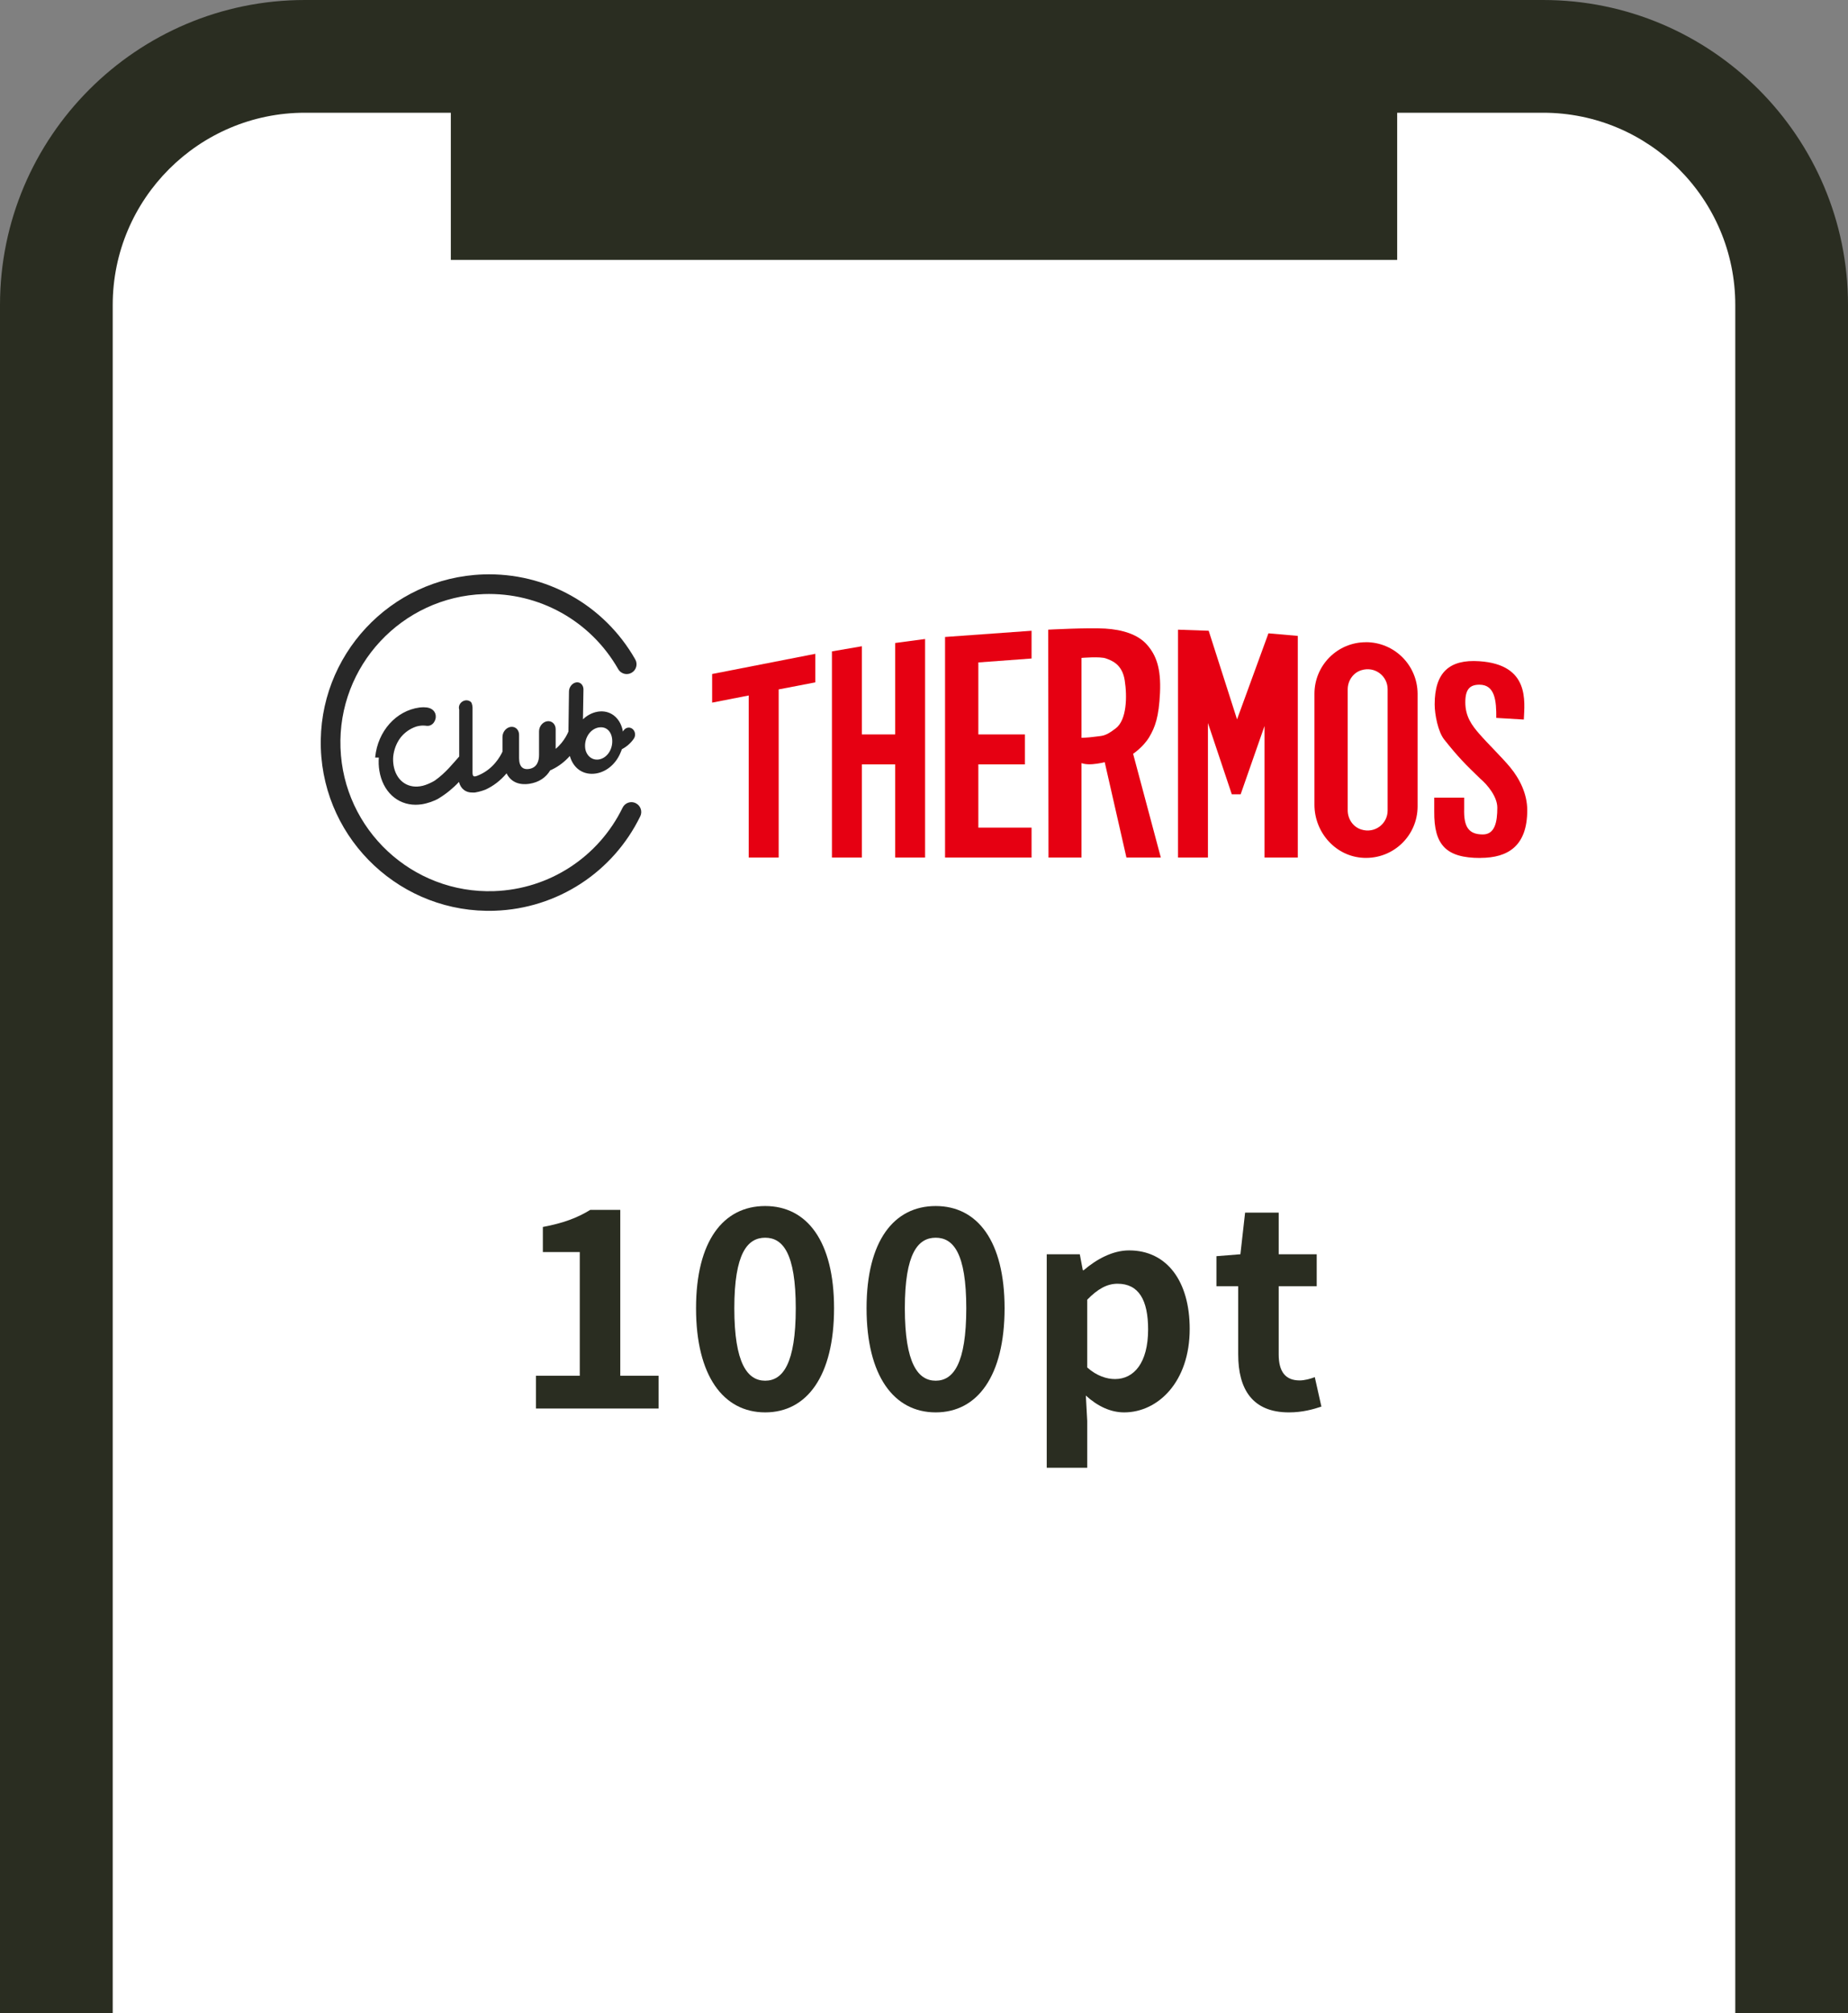 <?xml version="1.0" encoding="UTF-8"?>
<svg id="_レイヤー_2" data-name="レイヤー 2" xmlns="http://www.w3.org/2000/svg" viewBox="0 0 232.049 252.766">
  <rect x="0" y="0" width="232.049" height="252.766" fill="#808080" stroke="none"/>
  <defs>
    <style>
      .cls-1 {
        fill: #fff;
      }

      .cls-1, .cls-2, .cls-3, .cls-4 {
        stroke-width: 0px;
      }

      .cls-2 {
        fill: #2a2d21;
      }

      .cls-3 {
        fill: #e60012;
      }

      .cls-4 {
        fill: #282828;
      }
    </style>
  </defs>
  <g id="_レイアウト" data-name="レイアウト">
    <g>
      <g>
        <path class="cls-2" d="m193.762,0H38.286C17.175,0,0,17.175,0,38.287v214.479h232.049V38.287c0-21.112-17.176-38.287-38.287-38.287Z"/>
        <path class="cls-1" d="m14.154,252.766V38.288c0-13.307,10.826-24.133,24.133-24.133h155.474c13.307,0,24.133,10.826,24.133,24.133v214.477H14.154Z"/>
        <polyline class="cls-2" points="175.441 14.087 175.441 32.635 56.608 32.635 56.608 14.087"/>
      </g>
      <g>
        <path class="cls-2" d="m67.301,172.736h5.5v-15.532h-4.636v-3.147c2.56-.484,4.324-1.142,5.95-2.145h3.771v20.824h4.808v4.116h-15.393v-4.116Z"/>
        <path class="cls-2" d="m87.4,164.26c0-8.439,3.424-12.833,8.682-12.833,5.259,0,8.648,4.428,8.648,12.833,0,8.476-3.39,13.076-8.648,13.076-5.258,0-8.682-4.601-8.682-13.076Zm12.521,0c0-6.918-1.626-8.855-3.84-8.855s-3.874,1.938-3.874,8.855c0,6.953,1.66,9.098,3.874,9.098s3.84-2.145,3.84-9.098Z"/>
        <path class="cls-2" d="m108.812,164.26c0-8.439,3.424-12.833,8.682-12.833,5.259,0,8.648,4.428,8.648,12.833,0,8.476-3.39,13.076-8.648,13.076-5.258,0-8.682-4.601-8.682-13.076Zm12.521,0c0-6.918-1.626-8.855-3.84-8.855s-3.874,1.938-3.874,8.855c0,6.953,1.66,9.098,3.874,9.098s3.84-2.145,3.84-9.098Z"/>
        <path class="cls-2" d="m131.435,157.481h4.151l.381,2.006h.104c1.626-1.384,3.632-2.49,5.707-2.49,4.774,0,7.61,3.909,7.61,9.858,0,6.642-3.978,10.481-8.232,10.481-1.695,0-3.321-.761-4.809-2.11l.173,3.183v5.881h-5.085v-26.809Zm12.73,9.443c0-3.701-1.177-5.742-3.84-5.742-1.314,0-2.491.657-3.806,2.006v8.51c1.211,1.072,2.456,1.453,3.494,1.453,2.353,0,4.151-2.007,4.151-6.227Z"/>
        <path class="cls-2" d="m155.477,170.072v-8.578h-2.732v-3.771l3.01-.242.588-5.224h4.22v5.224h4.773v4.013h-4.773v8.578c0,2.214.899,3.252,2.629,3.252.623,0,1.384-.208,1.902-.415l.831,3.701c-1.038.346-2.388.727-4.082.727-4.601,0-6.365-2.94-6.365-7.265Z"/>
      </g>
      <g>
        <g>
          <polygon class="cls-3" points="94.014 107.671 97.777 107.671 97.777 86.56 102.374 85.677 102.374 82.093 89.421 84.627 89.421 88.22 94.014 87.323 94.014 107.671"/>
          <polygon class="cls-3" points="116.161 107.671 116.161 80.232 112.403 80.734 112.403 92.211 108.222 92.211 108.222 81.142 104.464 81.788 104.464 107.671 108.222 107.671 108.222 95.974 112.403 95.974 112.403 107.671 116.161 107.671"/>
          <polygon class="cls-3" points="122.633 107.671 129.531 107.671 129.531 103.913 122.848 103.913 122.848 95.974 128.697 95.974 128.697 92.211 122.848 92.211 122.848 83.174 129.531 82.681 129.531 79.196 118.668 79.976 118.668 83.609 118.668 107.671 121.287 107.671 122.633 107.671"/>
          <path class="cls-3" d="m137.16,95.952c.875-.067,1.556-.256,1.556-.256l2.727,11.975h4.319l-3.48-13.024s1.274-.848,2.027-2.103c.731-1.238,1.206-2.494,1.35-5.561.139-3.072-.475-4.714-1.624-6.023-1.139-1.31-3.095-1.902-5.247-2.036-2.166-.135-7.167.135-7.167.135l.036,28.61h4.144v-11.854s.489.206,1.363.135m-1.363-3.319v-10.024s2.355-.206,3.072.067c.709.256,2.036.709,2.355,2.749.323,2.041.256,4.969-1.121,6.023s-1.646.915-2.61,1.054c-.987.135-1.695.135-1.695.135"/>
          <polygon class="cls-3" points="162.962 107.671 162.962 79.842 159.275 79.519 155.333 90.323 151.772 79.196 147.919 79.061 147.919 107.671 151.678 107.671 151.678 90.781 154.674 99.733 155.719 99.733 155.786 99.733 158.782 91.157 158.782 107.671 162.962 107.671"/>
          <path class="cls-3" d="m171.51,80.636c-3.566,0-6.458,2.893-6.458,6.476v13.93c0,3.507,2.7,6.53,6.203,6.669,3.709.152,6.75-2.794,6.75-6.472v-14.132c-.018-3.584-2.911-6.476-6.494-6.476m2.731,21.142c0,1.646-1.592,2.924-3.319,2.377-1.032-.327-1.695-1.328-1.695-2.408v-15.177c0-1.081.664-2.081,1.695-2.408,1.727-.547,3.319.731,3.319,2.377v15.24Z"/>
          <path class="cls-3" d="m185.88,107.716c3.512,0,5.893-1.525,5.893-5.987,0-2.036-.933-3.92-2.148-5.395-.982-1.189-2.776-2.933-3.871-4.189-.933-1.072-1.758-2.171-1.758-3.969,0-1.615.556-2.207,1.776-2.207,1.969,0,2.13,2.068,2.112,4.171l3.458.206c.09-2.256.789-6.902-5.588-7.324-3.758-.256-5.606,1.408-5.606,5.427,0,1.251.426,3.444,1.202,4.409,1.794,2.256,2.669,3.122,4.534,4.92.915.78,2.13,2.256,2.13,3.633,0,1.798-.305,3.359-1.812,3.359-1.794,0-2.417-.946-2.35-3.238v-1.377h-3.758v1.731c-.04,4.207,1.485,5.839,5.786,5.839"/>
        </g>
        <path class="cls-4" d="m79.828,100.841c-.614-.3-1.35-.045-1.65.57-3.032,6.216-9.212,10.235-16.124,10.477-10.284.359-18.94-7.714-19.299-17.998-.363-10.284,7.71-18.94,17.994-19.299,6.956-.242,13.424,3.368,16.877,9.423.336.592,1.09.798,1.682.457.592-.336.798-1.09.457-1.682-3.902-6.853-11.222-10.943-19.097-10.665-11.648.404-20.784,10.208-20.38,21.851.404,11.643,10.208,20.784,21.851,20.375,7.826-.274,14.823-4.817,18.258-11.858.296-.61.045-1.346-.57-1.646v-.004Z"/>
        <path class="cls-4" d="m59.475,99.522c.054,0,.108-.013.184-.022h.022c.601-.094,1.26-.345,1.265-.35,1.009-.457,1.902-1.148,2.664-2.05.516,1.054,1.529,1.511,2.87,1.31,1.162-.179,2.063-.762,2.615-1.695.027-.009.063-.018.09-.031.063-.031.121-.058.188-.09.812-.399,1.547-.964,2.18-1.677.444,1.583,1.709,2.44,3.274,2.202,1.368-.215,2.561-1.251,3.131-2.713.049-.094.085-.206.121-.327.498-.265,1.054-.677,1.502-1.323.269-.386.197-.933-.148-1.224s-.848-.215-1.112.166c-.04.054-.076.108-.121.157-.009-.108-.013-.175-.013-.175-.359-1.615-1.597-2.561-3.104-2.328-.852.135-1.494.592-1.884.96l.063-3.758c0-.274-.108-.529-.287-.695-.17-.152-.395-.215-.619-.179-.502.081-.91.592-.91,1.148l-.067,5.014s-.457,1.229-1.606,2.184v-2.476c0-.314-.126-.601-.336-.785-.202-.17-.453-.247-.727-.206-.565.085-1.023.65-1.023,1.26v2.969c0,.718-.22,1.601-1.269,1.763-.359.054-.641-.009-.848-.184-.256-.22-.39-.623-.39-1.166v-2.947c0-.314-.126-.601-.336-.785-.202-.17-.457-.242-.727-.202-.565.085-1.023.65-1.023,1.26v1.848c-.292.632-1.135,2.13-2.893,2.915l-.045.018c-.085.04-.22.103-.35.139-.161.049-.278.049-.345,0-.081-.058-.126-.202-.126-.417v-8.172s-.018-.561-.22-.731c-.184-.157-.426-.224-.677-.188-.525.081-.951.605-.776,1.175v5.871c-.762.843-1.677,2.045-3.072,3.027-.345.211-.785.413-1.166.547-.224.081-.457.135-.677.166-1.682.256-3.027-.803-3.328-2.628-.058-.363-.076-.736-.045-1.108.09-.843.39-1.642.861-2.296l.031-.036c.031-.04.067-.09.099-.13l.022-.027c.493-.583,1.13-1.018,1.852-1.265.103-.031.655-.206,1.328-.103.251.036.507-.036.718-.211.26-.215.422-.556.435-.91.009-.309-.09-.583-.296-.794-.26-.274-.673-.413-1.193-.413-.099,0-.354,0-.565.031-2.933.399-5.221,2.96-5.552,6.212v.067h.453c-.04.556-.022,1.108.067,1.646.422,2.615,2.243,4.283,4.552,4.283.251,0,.511-.022.771-.058.727-.112,1.606-.417,2.139-.745.933-.57,1.785-1.26,2.534-2.063.215.852.843,1.354,1.695,1.332v.009l.144-.018.004.022Zm15.747-8.19c.085-.013.161-.018.242-.018.327,0,.619.103.852.309.363.314.565.83.565,1.449,0,1.162-.736,2.144-1.704,2.287-.404.058-.798-.049-1.108-.305-.359-.296-.583-.771-.601-1.301-.054-1.202.718-2.269,1.754-2.422Z"/>
      </g>
    </g>
  </g>
</svg>